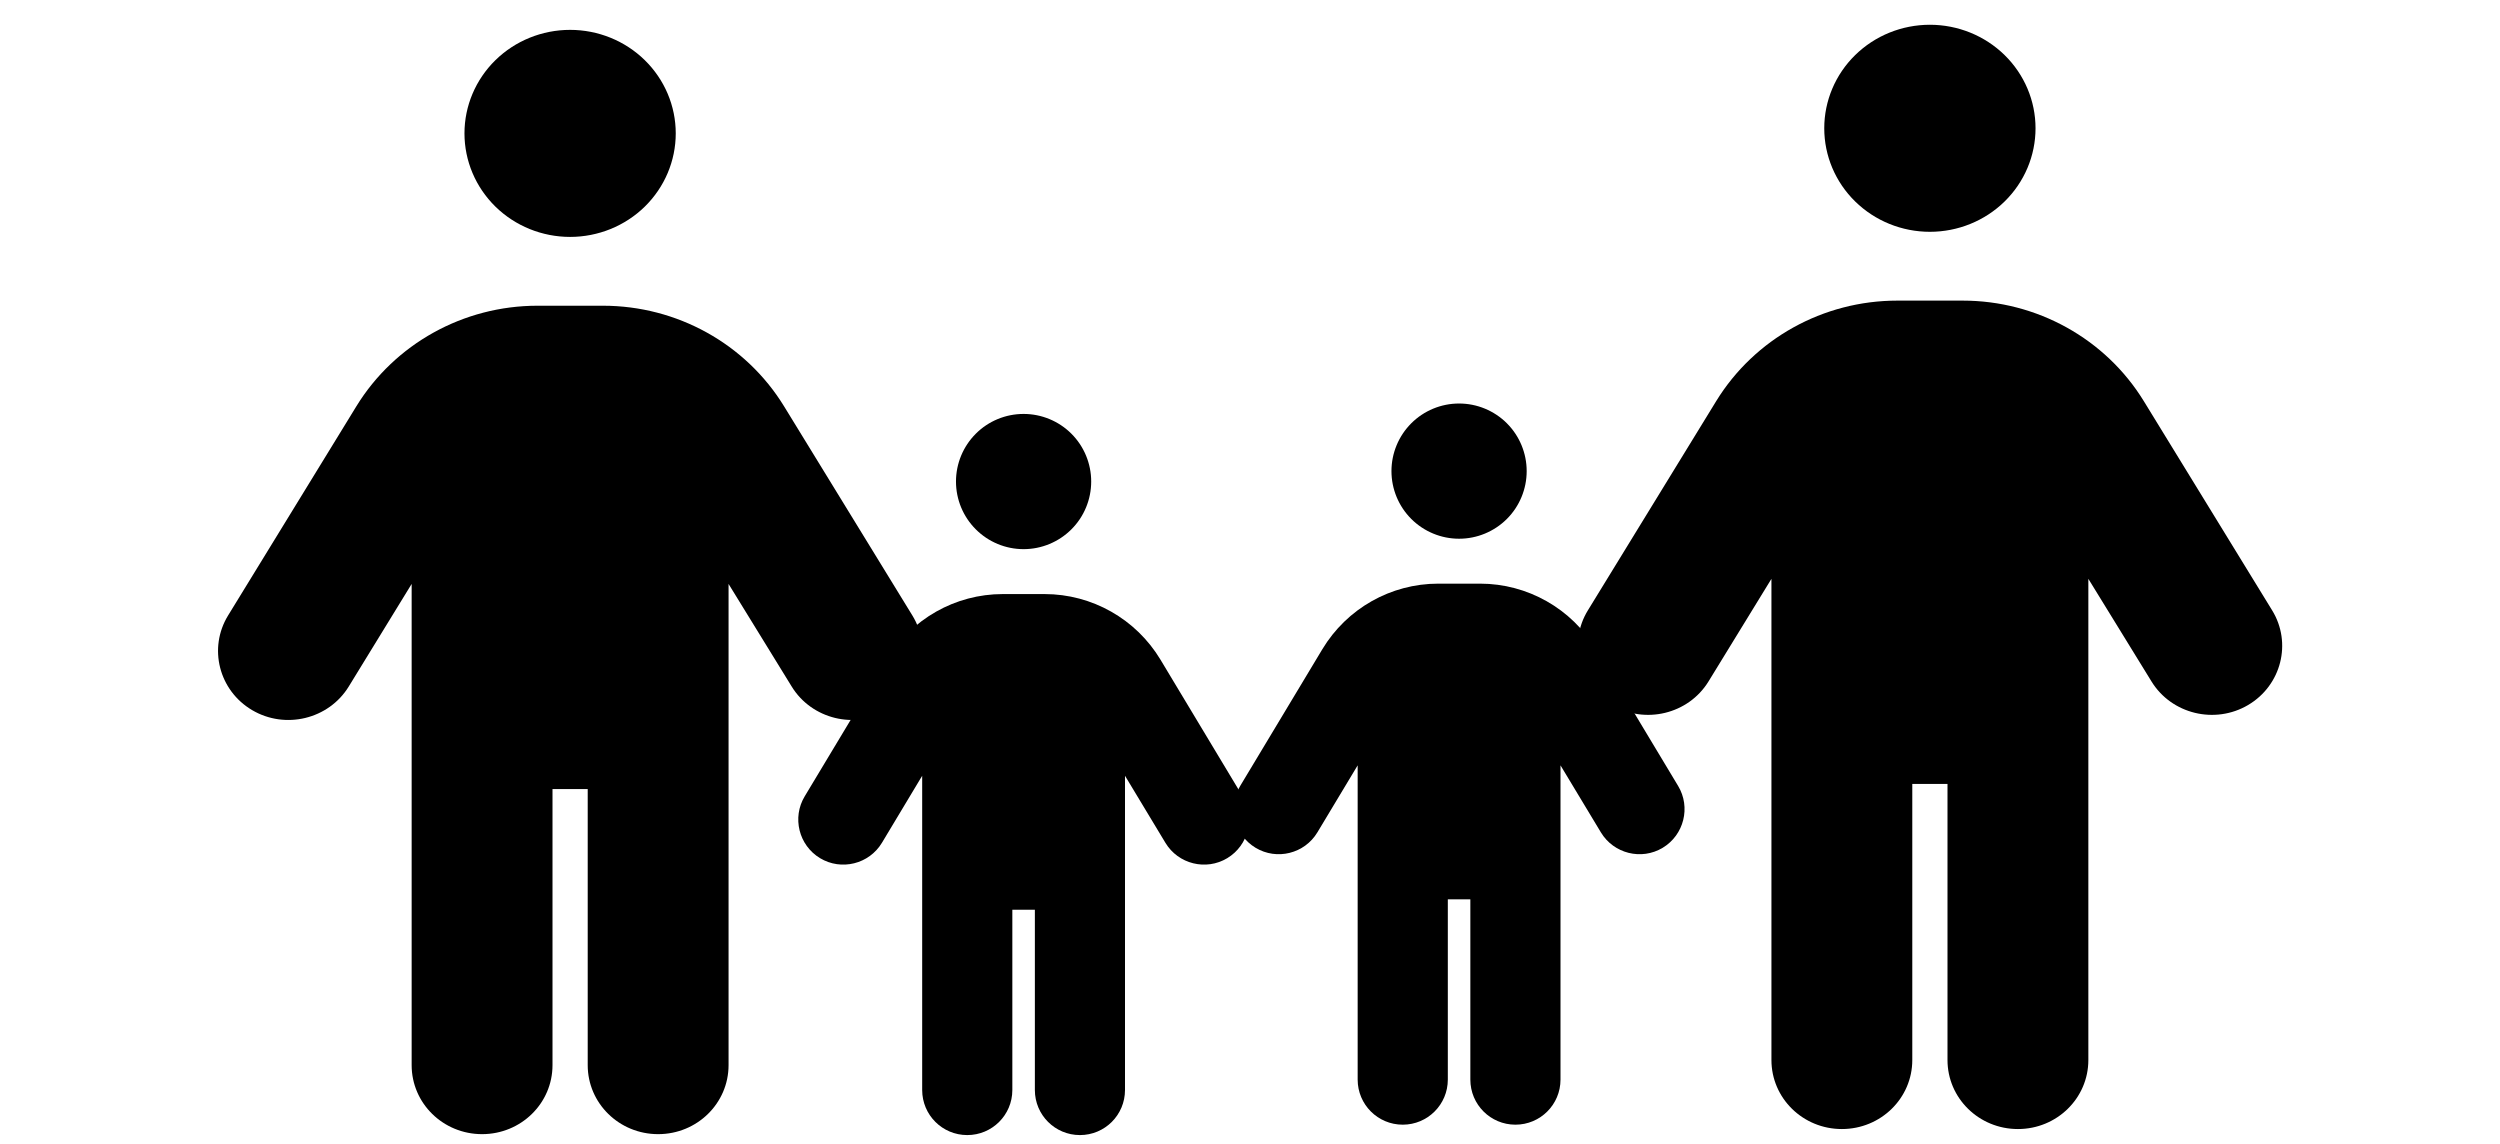 <svg width="94" height="43" viewBox="0 0 94 43" fill="none" xmlns="http://www.w3.org/2000/svg">
<g clip-path="url(#clip0_1_69)">
<path d="M17.464 5.015C17.464 3.983 17.883 2.993 18.627 2.263C19.372 1.533 20.383 1.123 21.436 1.123C22.489 1.123 23.5 1.533 24.245 2.263C24.989 2.993 25.408 3.983 25.408 5.015C25.408 6.048 24.989 7.038 24.245 7.768C23.5 8.498 22.489 8.908 21.436 8.908C20.383 8.908 19.372 8.498 18.627 7.768C17.883 7.038 17.464 6.048 17.464 5.015ZM20.774 29.668V40.049C20.774 41.484 19.591 42.644 18.126 42.644C16.661 42.644 15.478 41.484 15.478 40.049V21.956L13.111 25.816C12.358 27.041 10.728 27.438 9.479 26.7C8.229 25.962 7.824 24.365 8.577 23.14L13.401 15.274C14.841 12.93 17.423 11.495 20.211 11.495H22.669C25.458 11.495 28.04 12.93 29.479 15.274L34.304 23.14C35.057 24.365 34.651 25.962 33.402 26.7C32.152 27.438 30.522 27.041 29.769 25.816L27.394 21.956V40.049C27.394 41.484 26.211 42.644 24.746 42.644C23.281 42.644 22.098 41.484 22.098 40.049V29.668H20.774Z" fill="black"/>
</g>
<g clip-path="url(#clip1_1_69)">
<path d="M68.592 4.823C68.592 3.791 69.01 2.801 69.755 2.071C70.5 1.341 71.51 0.931 72.564 0.931C73.617 0.931 74.628 1.341 75.373 2.071C76.118 2.801 76.536 3.791 76.536 4.823C76.536 5.856 76.118 6.846 75.373 7.576C74.628 8.306 73.617 8.716 72.564 8.716C71.51 8.716 70.5 8.306 69.755 7.576C69.01 6.846 68.592 5.856 68.592 4.823ZM71.902 29.476V39.857C71.902 41.292 70.719 42.452 69.254 42.452C67.789 42.452 66.606 41.292 66.606 39.857V21.764L64.239 25.624C63.486 26.849 61.856 27.246 60.606 26.508C59.357 25.77 58.952 24.173 59.705 22.948L64.529 15.082C65.969 12.738 68.551 11.303 71.339 11.303H73.797C76.586 11.303 79.168 12.738 80.607 15.082L85.432 22.948C86.185 24.173 85.779 25.77 84.53 26.508C83.28 27.246 81.65 26.849 80.897 25.624L78.522 21.764V39.857C78.522 41.292 77.339 42.452 75.874 42.452C74.409 42.452 73.226 41.292 73.226 39.857V29.476H71.902Z" fill="black"/>
</g>
<g clip-path="url(#clip2_1_69)">
<path d="M52.319 17.714C52.319 17.04 52.587 16.393 53.064 15.916C53.541 15.44 54.187 15.172 54.861 15.172C55.536 15.172 56.182 15.44 56.659 15.916C57.136 16.393 57.403 17.04 57.403 17.714C57.403 18.388 57.136 19.035 56.659 19.512C56.182 19.988 55.536 20.256 54.861 20.256C54.187 20.256 53.541 19.988 53.064 19.512C52.587 19.035 52.319 18.388 52.319 17.714ZM54.438 33.814V40.593C54.438 41.53 53.68 42.288 52.743 42.288C51.806 42.288 51.048 41.53 51.048 40.593V28.777L49.533 31.298C49.052 32.098 48.008 32.358 47.209 31.876C46.409 31.394 46.149 30.35 46.631 29.551L49.719 24.413C50.64 22.883 52.293 21.945 54.078 21.945H55.651C57.435 21.945 59.088 22.883 60.009 24.413L63.097 29.551C63.579 30.35 63.319 31.394 62.519 31.876C61.72 32.358 60.676 32.098 60.194 31.298L58.675 28.777V40.593C58.675 41.53 57.917 42.288 56.98 42.288C56.042 42.288 55.285 41.53 55.285 40.593V33.814H54.438Z" fill="black"/>
</g>
<g clip-path="url(#clip3_1_69)">
<path d="M35.945 18.106C35.945 17.431 36.213 16.785 36.69 16.308C37.166 15.831 37.813 15.564 38.487 15.564C39.161 15.564 39.808 15.831 40.285 16.308C40.762 16.785 41.029 17.431 41.029 18.106C41.029 18.78 40.762 19.427 40.285 19.903C39.808 20.38 39.161 20.648 38.487 20.648C37.813 20.648 37.166 20.38 36.69 19.903C36.213 19.427 35.945 18.78 35.945 18.106ZM38.064 34.206V40.985C38.064 41.922 37.306 42.679 36.369 42.679C35.431 42.679 34.674 41.922 34.674 40.985V29.169L33.16 31.69C32.678 32.49 31.634 32.749 30.834 32.267C30.035 31.785 29.775 30.742 30.257 29.942L33.345 24.805C34.266 23.275 35.919 22.337 37.703 22.337H39.276C41.061 22.337 42.714 23.275 43.635 24.805L46.723 29.942C47.205 30.742 46.945 31.785 46.145 32.267C45.346 32.749 44.302 32.49 43.82 31.69L42.3 29.169V40.985C42.3 41.922 41.543 42.679 40.606 42.679C39.668 42.679 38.911 41.922 38.911 40.985V34.206H38.064Z" fill="black"/>
</g>
<defs>
<clipPath id="clip0_1_69">
<rect width="42.368" height="41.521" fill="white" transform="translate(0.252 1.123)"/>
</clipPath>
<clipPath id="clip1_1_69">
<rect width="42.368" height="41.521" fill="white" transform="translate(51.38 0.931)"/>
</clipPath>
<clipPath id="clip2_1_69">
<rect width="27.116" height="27.116" fill="white" transform="translate(41.303 15.172)"/>
</clipPath>
<clipPath id="clip3_1_69">
<rect width="27.116" height="27.116" fill="white" transform="translate(24.93 15.564)"/>
</clipPath>
</defs>
</svg>
